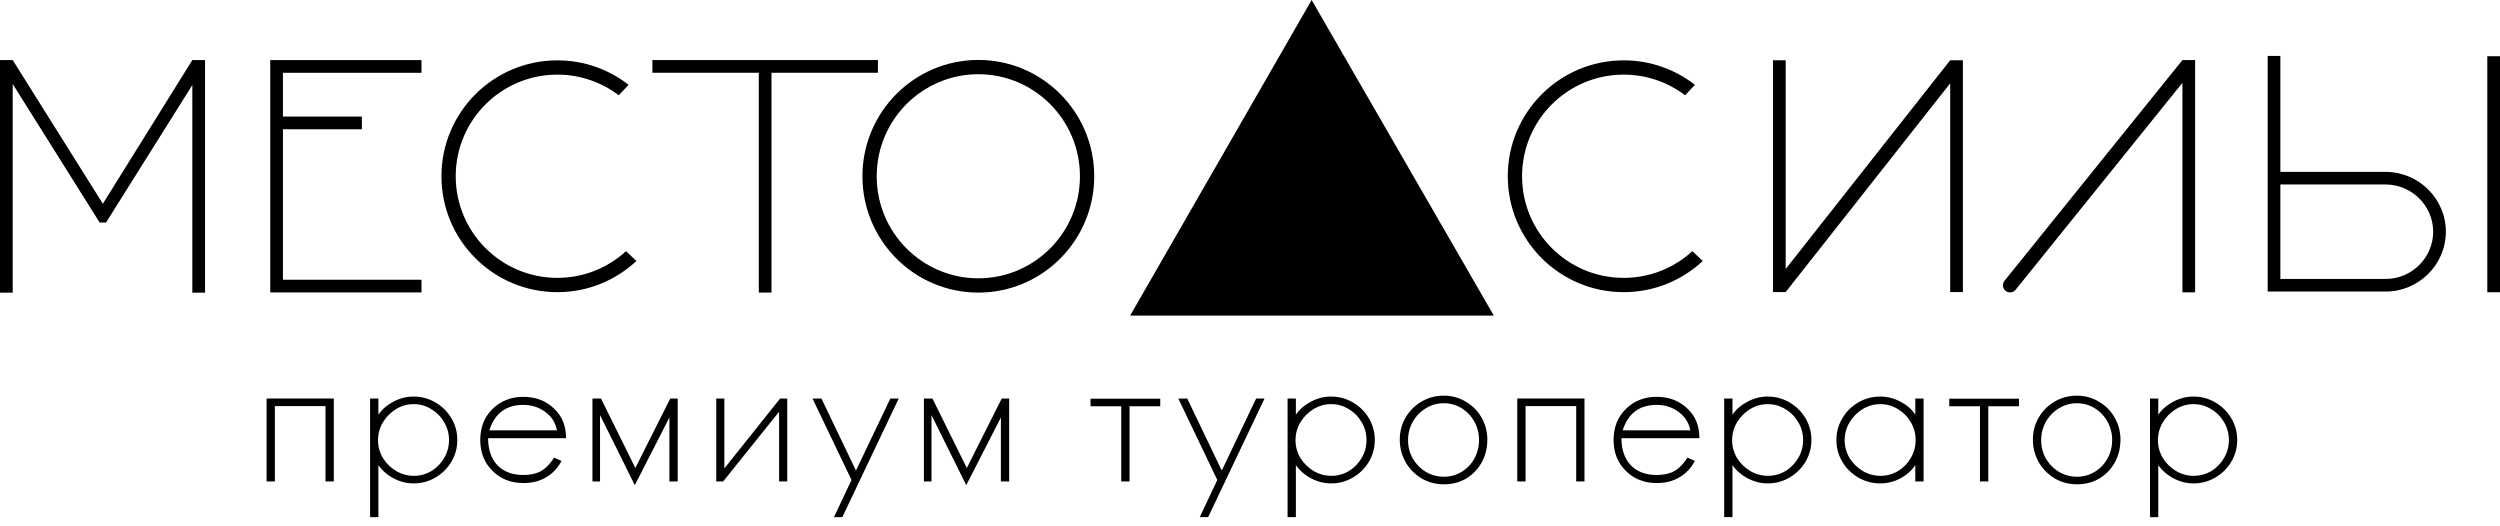 <?xml version="1.0" encoding="UTF-8"?> <svg xmlns="http://www.w3.org/2000/svg" width="252" height="53" viewBox="0 0 252 53" fill="none"><path fill-rule="evenodd" clip-rule="evenodd" d="M19.388 29.498V8.571L10.69 22.428H10.043L1.28 8.468V29.498H0V6.053H1.28L10.367 20.538L19.388 6.053H20.668V29.498H19.388Z" fill="black"></path><path fill-rule="evenodd" clip-rule="evenodd" d="M27.241 6.057H42.486V7.337H28.521V11.75H36.475V13.03H28.521V28.197H42.486V29.477H27.241V6.057Z" fill="black"></path><path fill-rule="evenodd" clip-rule="evenodd" d="M56.181 6.083C58.887 6.083 61.38 7.003 63.361 8.549L62.37 9.605C60.651 8.299 58.506 7.522 56.181 7.522C50.524 7.522 45.937 12.109 45.937 17.766C45.937 23.424 50.524 28.009 56.181 28.009C58.85 28.009 61.28 26.989 63.103 25.317L64.152 26.307C62.064 28.256 59.262 29.45 56.181 29.45C49.728 29.45 44.498 24.22 44.498 17.766C44.498 11.313 49.728 6.083 56.181 6.083Z" fill="black"></path><path fill-rule="evenodd" clip-rule="evenodd" d="M163.667 6.083C166.374 6.083 168.866 7.003 170.848 8.549L169.857 9.605C168.138 8.299 165.992 7.522 163.667 7.522C158.01 7.522 153.424 12.109 153.424 17.766C153.424 23.424 158.01 28.009 163.667 28.009C166.336 28.009 168.766 26.989 170.59 25.317L171.638 26.307C169.55 28.256 166.749 29.45 163.667 29.45C157.215 29.45 151.984 24.22 151.984 17.766C151.984 11.313 157.215 6.083 163.667 6.083Z" fill="black"></path><path fill-rule="evenodd" clip-rule="evenodd" d="M77.767 7.334V29.492H76.487V7.334H65.761V6.054H88.493V7.334H77.767Z" fill="black"></path><path fill-rule="evenodd" clip-rule="evenodd" d="M98.616 7.482C104.273 7.482 108.859 12.088 108.859 17.768C108.859 23.448 104.273 28.053 98.616 28.053C92.959 28.053 88.372 23.448 88.372 17.768C88.372 12.088 92.959 7.482 98.616 7.482ZM98.616 6.043C105.068 6.043 110.298 11.292 110.298 17.768C110.298 24.244 105.068 29.494 98.616 29.494C92.163 29.494 86.933 24.244 86.933 17.768C86.933 11.292 92.163 6.043 98.616 6.043Z" fill="black"></path><path fill-rule="evenodd" clip-rule="evenodd" d="M150.577 31.811H113.918L132.215 -8.77864e-06L150.577 31.811Z" fill="black"></path><path fill-rule="evenodd" clip-rule="evenodd" d="M196.579 6.073H197.859V29.439H196.579V8.398L179.996 29.439H178.716V6.073H179.996V27.114L196.579 6.073Z" fill="black"></path><path fill-rule="evenodd" clip-rule="evenodd" d="M221.268 6.055H219.988L202.06 28.297C201.811 28.607 201.852 29.06 202.158 29.311C202.464 29.563 202.922 29.521 203.171 29.213L219.988 8.349V29.464H221.268V6.055Z" fill="black"></path><path fill-rule="evenodd" clip-rule="evenodd" d="M229.861 18.596V28.119H240.469C243.102 28.119 245.263 25.974 245.263 23.358C245.263 20.742 243.102 18.596 240.469 18.596H229.861ZM228.582 5.641H229.861V17.326H240.469C243.81 17.326 246.543 20.04 246.543 23.358C246.543 26.675 243.81 29.39 240.469 29.39H229.861H229.357H228.582V5.641Z" fill="black"></path><path fill-rule="evenodd" clip-rule="evenodd" d="M250.72 29.458H252V5.668H250.72V29.458Z" fill="black"></path><path d="M168.528 47.608C169.111 47.358 169.632 46.858 170.091 46.128L170.841 46.461C170.32 47.462 169.507 48.15 168.403 48.504C167.986 48.629 167.506 48.692 166.985 48.692C165.735 48.692 164.693 48.275 163.88 47.462C163.046 46.628 162.65 45.607 162.65 44.356C162.65 43.085 163.046 42.063 163.859 41.251C164.693 40.417 165.735 40 166.985 40C168.236 40 169.257 40.396 170.07 41.167C170.904 41.938 171.3 42.939 171.3 44.169H163.442C163.442 45.315 163.755 46.211 164.359 46.878C165.005 47.545 165.881 47.879 166.985 47.879C167.548 47.879 168.069 47.795 168.528 47.608ZM166.985 40.813C165.255 40.813 164.109 41.667 163.567 43.377H170.383C170.237 42.605 169.841 41.98 169.174 41.501C168.549 41.042 167.819 40.813 166.985 40.813Z" fill="black"></path><path d="M54.288 47.608C54.871 47.358 55.392 46.858 55.851 46.128L56.601 46.461C56.08 47.462 55.267 48.15 54.163 48.504C53.746 48.629 53.266 48.692 52.745 48.692C51.495 48.692 50.453 48.275 49.64 47.462C48.806 46.628 48.41 45.607 48.41 44.356C48.41 43.085 48.806 42.063 49.619 41.251C50.453 40.417 51.495 40 52.745 40C53.996 40 55.017 40.396 55.83 41.167C56.664 41.938 57.06 42.939 57.06 44.169H49.202C49.202 45.315 49.515 46.211 50.119 46.878C50.765 47.545 51.641 47.879 52.745 47.879C53.308 47.879 53.829 47.795 54.288 47.608ZM52.745 40.813C51.015 40.813 49.869 41.667 49.327 43.377H56.143C55.997 42.605 55.601 41.98 54.934 41.501C54.309 41.042 53.579 40.813 52.745 40.813Z" fill="black"></path><mask id="path-14-outside-1_860_19456" maskUnits="userSpaceOnUse" x="26" y="39.012" width="200" height="14" fill="black"><rect fill="white" x="26" y="39.012" width="200" height="14"></rect><path d="M27 40.3H33.516V48.4H32.94V40.804H27.576V48.4H27V40.3Z"></path><path d="M37.435 40.3H38.011V42.28C38.335 41.632 38.839 41.11 39.523 40.714C40.207 40.306 40.927 40.102 41.683 40.102C42.463 40.102 43.177 40.294 43.825 40.678C44.485 41.062 45.007 41.578 45.391 42.226C45.775 42.874 45.967 43.582 45.967 44.35C45.967 45.118 45.775 45.826 45.391 46.474C45.007 47.122 44.485 47.638 43.825 48.022C43.177 48.406 42.463 48.598 41.683 48.598C40.951 48.598 40.243 48.4 39.559 48.004C38.887 47.608 38.371 47.086 38.011 46.438V52H37.435V40.3ZM41.719 48.094C42.379 48.094 42.991 47.926 43.555 47.59C44.119 47.242 44.563 46.786 44.887 46.222C45.223 45.646 45.391 45.022 45.391 44.35C45.391 43.69 45.223 43.072 44.887 42.496C44.551 41.92 44.101 41.464 43.537 41.128C42.973 40.78 42.361 40.606 41.701 40.606C41.041 40.606 40.423 40.78 39.847 41.128C39.283 41.476 38.827 41.938 38.479 42.514C38.143 43.09 37.975 43.708 37.975 44.368C37.975 45.028 38.143 45.646 38.479 46.222C38.827 46.786 39.289 47.242 39.865 47.59C40.441 47.926 41.059 48.094 41.719 48.094Z"></path><path d="M68.183 40.3V48.4H67.607V41.542L63.989 48.616L60.353 41.29V48.4H59.849V40.3H60.497L64.043 47.464L67.643 40.3H68.183Z"></path><path d="M72.328 40.3H72.886V47.59L78.7 40.3H79.222V48.4H78.664V41.128L72.832 48.4H72.328V40.3Z"></path><path d="M85.976 48.382L82.106 40.3H82.718L86.282 47.734L89.828 40.3H90.386L84.824 52H84.266L85.976 48.382Z"></path><path d="M101.595 40.3V48.4H101.019V41.542L97.401 48.616L93.765 41.29V48.4H93.261V40.3H93.909L97.455 47.464L101.055 40.3H101.595Z"></path><path d="M113.151 40.822H110.055V40.318H116.823V40.822H113.727V48.4H113.151V40.822Z"></path><path d="M122.849 48.382L118.979 40.3H119.591L123.155 47.734L126.701 40.3H127.259L121.697 52H121.139L122.849 48.382Z"></path><path d="M129.918 40.3H130.494V42.28C130.818 41.632 131.322 41.11 132.006 40.714C132.69 40.306 133.41 40.102 134.166 40.102C134.946 40.102 135.66 40.294 136.308 40.678C136.968 41.062 137.49 41.578 137.874 42.226C138.258 42.874 138.45 43.582 138.45 44.35C138.45 45.118 138.258 45.826 137.874 46.474C137.49 47.122 136.968 47.638 136.308 48.022C135.66 48.406 134.946 48.598 134.166 48.598C133.434 48.598 132.726 48.4 132.042 48.004C131.37 47.608 130.854 47.086 130.494 46.438V52H129.918V40.3ZM134.202 48.094C134.862 48.094 135.474 47.926 136.038 47.59C136.602 47.242 137.046 46.786 137.37 46.222C137.706 45.646 137.874 45.022 137.874 44.35C137.874 43.69 137.706 43.072 137.37 42.496C137.034 41.92 136.584 41.464 136.02 41.128C135.456 40.78 134.844 40.606 134.184 40.606C133.524 40.606 132.906 40.78 132.33 41.128C131.766 41.476 131.31 41.938 130.962 42.514C130.626 43.09 130.458 43.708 130.458 44.368C130.458 45.028 130.626 45.646 130.962 46.222C131.31 46.786 131.772 47.242 132.348 47.59C132.924 47.926 133.542 48.094 134.202 48.094Z"></path><path d="M145.546 48.688C144.73 48.688 143.992 48.49 143.332 48.094C142.672 47.686 142.156 47.152 141.784 46.492C141.412 45.82 141.226 45.094 141.226 44.314C141.226 43.546 141.412 42.832 141.784 42.172C142.168 41.512 142.684 40.99 143.332 40.606C143.992 40.21 144.724 40.012 145.528 40.012C146.32 40.012 147.04 40.21 147.688 40.606C148.348 40.99 148.864 41.512 149.236 42.172C149.608 42.832 149.794 43.546 149.794 44.314C149.794 45.118 149.614 45.856 149.254 46.528C148.894 47.188 148.39 47.716 147.742 48.112C147.106 48.496 146.374 48.688 145.546 48.688ZM145.546 48.184C146.23 48.184 146.854 48.01 147.418 47.662C147.982 47.314 148.42 46.852 148.732 46.276C149.056 45.688 149.218 45.046 149.218 44.35C149.218 43.666 149.056 43.03 148.732 42.442C148.408 41.854 147.964 41.386 147.4 41.038C146.836 40.69 146.212 40.516 145.528 40.516C144.844 40.516 144.214 40.696 143.638 41.056C143.074 41.404 142.624 41.872 142.288 42.46C141.964 43.048 141.802 43.684 141.802 44.368C141.802 45.052 141.964 45.688 142.288 46.276C142.624 46.852 143.074 47.314 143.638 47.662C144.214 48.01 144.85 48.184 145.546 48.184Z"></path><path d="M153.071 40.3H159.587V48.4H159.011V40.804H153.647V48.4H153.071V40.3Z"></path><path d="M173.928 40.3H174.504V42.28C174.828 41.632 175.332 41.11 176.016 40.714C176.7 40.306 177.42 40.102 178.176 40.102C178.956 40.102 179.67 40.294 180.318 40.678C180.978 41.062 181.5 41.578 181.884 42.226C182.268 42.874 182.46 43.582 182.46 44.35C182.46 45.118 182.268 45.826 181.884 46.474C181.5 47.122 180.978 47.638 180.318 48.022C179.67 48.406 178.956 48.598 178.176 48.598C177.444 48.598 176.736 48.4 176.052 48.004C175.38 47.608 174.864 47.086 174.504 46.438V52H173.928V40.3ZM178.212 48.094C178.872 48.094 179.484 47.926 180.048 47.59C180.612 47.242 181.056 46.786 181.38 46.222C181.716 45.646 181.884 45.022 181.884 44.35C181.884 43.69 181.716 43.072 181.38 42.496C181.044 41.92 180.594 41.464 180.03 41.128C179.466 40.78 178.854 40.606 178.194 40.606C177.534 40.606 176.916 40.78 176.34 41.128C175.776 41.476 175.32 41.938 174.972 42.514C174.636 43.09 174.468 43.708 174.468 44.368C174.468 45.028 174.636 45.646 174.972 46.222C175.32 46.786 175.782 47.242 176.358 47.59C176.934 47.926 177.552 48.094 178.212 48.094Z"></path><path d="M189.52 48.598C188.752 48.598 188.038 48.406 187.378 48.022C186.718 47.638 186.196 47.122 185.812 46.474C185.428 45.814 185.236 45.106 185.236 44.35C185.236 43.594 185.428 42.892 185.812 42.244C186.196 41.584 186.718 41.062 187.378 40.678C188.038 40.294 188.752 40.102 189.52 40.102C190.3 40.102 191.038 40.312 191.734 40.732C192.43 41.14 192.916 41.674 193.192 42.334V40.3H193.768V48.4H193.192V46.384C192.868 47.056 192.364 47.596 191.68 48.004C191.008 48.4 190.288 48.598 189.52 48.598ZM189.556 48.094C190.216 48.094 190.828 47.926 191.392 47.59C191.956 47.242 192.4 46.786 192.724 46.222C193.06 45.646 193.228 45.022 193.228 44.35C193.228 43.69 193.06 43.072 192.724 42.496C192.388 41.92 191.938 41.464 191.374 41.128C190.81 40.78 190.198 40.606 189.538 40.606C188.878 40.606 188.26 40.78 187.684 41.128C187.12 41.476 186.664 41.938 186.316 42.514C185.98 43.09 185.812 43.708 185.812 44.368C185.812 45.028 185.98 45.646 186.316 46.222C186.664 46.786 187.126 47.242 187.702 47.59C188.278 47.926 188.896 48.094 189.556 48.094Z"></path><path d="M199.712 40.822H196.616V40.318H203.384V40.822H200.288V48.4H199.712V40.822Z"></path><path d="M209.364 48.688C208.548 48.688 207.81 48.49 207.15 48.094C206.49 47.686 205.974 47.152 205.602 46.492C205.23 45.82 205.044 45.094 205.044 44.314C205.044 43.546 205.23 42.832 205.602 42.172C205.986 41.512 206.502 40.99 207.15 40.606C207.81 40.21 208.542 40.012 209.346 40.012C210.138 40.012 210.858 40.21 211.506 40.606C212.166 40.99 212.682 41.512 213.054 42.172C213.426 42.832 213.612 43.546 213.612 44.314C213.612 45.118 213.432 45.856 213.072 46.528C212.712 47.188 212.208 47.716 211.56 48.112C210.924 48.496 210.192 48.688 209.364 48.688ZM209.364 48.184C210.048 48.184 210.672 48.01 211.236 47.662C211.8 47.314 212.238 46.852 212.55 46.276C212.874 45.688 213.036 45.046 213.036 44.35C213.036 43.666 212.874 43.03 212.55 42.442C212.226 41.854 211.782 41.386 211.218 41.038C210.654 40.69 210.03 40.516 209.346 40.516C208.662 40.516 208.032 40.696 207.456 41.056C206.892 41.404 206.442 41.872 206.106 42.46C205.782 43.048 205.62 43.684 205.62 44.368C205.62 45.052 205.782 45.688 206.106 46.276C206.442 46.852 206.892 47.314 207.456 47.662C208.032 48.01 208.668 48.184 209.364 48.184Z"></path><path d="M216.849 40.3H217.425V42.28C217.749 41.632 218.253 41.11 218.937 40.714C219.621 40.306 220.341 40.102 221.097 40.102C221.877 40.102 222.591 40.294 223.239 40.678C223.899 41.062 224.421 41.578 224.805 42.226C225.189 42.874 225.381 43.582 225.381 44.35C225.381 45.118 225.189 45.826 224.805 46.474C224.421 47.122 223.899 47.638 223.239 48.022C222.591 48.406 221.877 48.598 221.097 48.598C220.365 48.598 219.657 48.4 218.973 48.004C218.301 47.608 217.785 47.086 217.425 46.438V52H216.849V40.3ZM221.133 48.094C221.793 48.094 222.405 47.926 222.969 47.59C223.533 47.242 223.977 46.786 224.301 46.222C224.637 45.646 224.805 45.022 224.805 44.35C224.805 43.69 224.637 43.072 224.301 42.496C223.965 41.92 223.515 41.464 222.951 41.128C222.387 40.78 221.775 40.606 221.115 40.606C220.455 40.606 219.837 40.78 219.261 41.128C218.697 41.476 218.241 41.938 217.893 42.514C217.557 43.09 217.389 43.708 217.389 44.368C217.389 45.028 217.557 45.646 217.893 46.222C218.241 46.786 218.703 47.242 219.279 47.59C219.855 47.926 220.473 48.094 221.133 48.094Z"></path></mask><path d="M27 40.3H33.516V48.4H32.94V40.804H27.576V48.4H27V40.3Z" fill="black"></path><path d="M37.435 40.3H38.011V42.28C38.335 41.632 38.839 41.11 39.523 40.714C40.207 40.306 40.927 40.102 41.683 40.102C42.463 40.102 43.177 40.294 43.825 40.678C44.485 41.062 45.007 41.578 45.391 42.226C45.775 42.874 45.967 43.582 45.967 44.35C45.967 45.118 45.775 45.826 45.391 46.474C45.007 47.122 44.485 47.638 43.825 48.022C43.177 48.406 42.463 48.598 41.683 48.598C40.951 48.598 40.243 48.4 39.559 48.004C38.887 47.608 38.371 47.086 38.011 46.438V52H37.435V40.3ZM41.719 48.094C42.379 48.094 42.991 47.926 43.555 47.59C44.119 47.242 44.563 46.786 44.887 46.222C45.223 45.646 45.391 45.022 45.391 44.35C45.391 43.69 45.223 43.072 44.887 42.496C44.551 41.92 44.101 41.464 43.537 41.128C42.973 40.78 42.361 40.606 41.701 40.606C41.041 40.606 40.423 40.78 39.847 41.128C39.283 41.476 38.827 41.938 38.479 42.514C38.143 43.09 37.975 43.708 37.975 44.368C37.975 45.028 38.143 45.646 38.479 46.222C38.827 46.786 39.289 47.242 39.865 47.59C40.441 47.926 41.059 48.094 41.719 48.094Z" fill="black"></path><path d="M68.183 40.3V48.4H67.607V41.542L63.989 48.616L60.353 41.29V48.4H59.849V40.3H60.497L64.043 47.464L67.643 40.3H68.183Z" fill="black"></path><path d="M72.328 40.3H72.886V47.59L78.7 40.3H79.222V48.4H78.664V41.128L72.832 48.4H72.328V40.3Z" fill="black"></path><path d="M85.976 48.382L82.106 40.3H82.718L86.282 47.734L89.828 40.3H90.386L84.824 52H84.266L85.976 48.382Z" fill="black"></path><path d="M101.595 40.3V48.4H101.019V41.542L97.401 48.616L93.765 41.29V48.4H93.261V40.3H93.909L97.455 47.464L101.055 40.3H101.595Z" fill="black"></path><path d="M113.151 40.822H110.055V40.318H116.823V40.822H113.727V48.4H113.151V40.822Z" fill="black"></path><path d="M122.849 48.382L118.979 40.3H119.591L123.155 47.734L126.701 40.3H127.259L121.697 52H121.139L122.849 48.382Z" fill="black"></path><path d="M129.918 40.3H130.494V42.28C130.818 41.632 131.322 41.11 132.006 40.714C132.69 40.306 133.41 40.102 134.166 40.102C134.946 40.102 135.66 40.294 136.308 40.678C136.968 41.062 137.49 41.578 137.874 42.226C138.258 42.874 138.45 43.582 138.45 44.35C138.45 45.118 138.258 45.826 137.874 46.474C137.49 47.122 136.968 47.638 136.308 48.022C135.66 48.406 134.946 48.598 134.166 48.598C133.434 48.598 132.726 48.4 132.042 48.004C131.37 47.608 130.854 47.086 130.494 46.438V52H129.918V40.3ZM134.202 48.094C134.862 48.094 135.474 47.926 136.038 47.59C136.602 47.242 137.046 46.786 137.37 46.222C137.706 45.646 137.874 45.022 137.874 44.35C137.874 43.69 137.706 43.072 137.37 42.496C137.034 41.92 136.584 41.464 136.02 41.128C135.456 40.78 134.844 40.606 134.184 40.606C133.524 40.606 132.906 40.78 132.33 41.128C131.766 41.476 131.31 41.938 130.962 42.514C130.626 43.09 130.458 43.708 130.458 44.368C130.458 45.028 130.626 45.646 130.962 46.222C131.31 46.786 131.772 47.242 132.348 47.59C132.924 47.926 133.542 48.094 134.202 48.094Z" fill="black"></path><path d="M145.546 48.688C144.73 48.688 143.992 48.49 143.332 48.094C142.672 47.686 142.156 47.152 141.784 46.492C141.412 45.82 141.226 45.094 141.226 44.314C141.226 43.546 141.412 42.832 141.784 42.172C142.168 41.512 142.684 40.99 143.332 40.606C143.992 40.21 144.724 40.012 145.528 40.012C146.32 40.012 147.04 40.21 147.688 40.606C148.348 40.99 148.864 41.512 149.236 42.172C149.608 42.832 149.794 43.546 149.794 44.314C149.794 45.118 149.614 45.856 149.254 46.528C148.894 47.188 148.39 47.716 147.742 48.112C147.106 48.496 146.374 48.688 145.546 48.688ZM145.546 48.184C146.23 48.184 146.854 48.01 147.418 47.662C147.982 47.314 148.42 46.852 148.732 46.276C149.056 45.688 149.218 45.046 149.218 44.35C149.218 43.666 149.056 43.03 148.732 42.442C148.408 41.854 147.964 41.386 147.4 41.038C146.836 40.69 146.212 40.516 145.528 40.516C144.844 40.516 144.214 40.696 143.638 41.056C143.074 41.404 142.624 41.872 142.288 42.46C141.964 43.048 141.802 43.684 141.802 44.368C141.802 45.052 141.964 45.688 142.288 46.276C142.624 46.852 143.074 47.314 143.638 47.662C144.214 48.01 144.85 48.184 145.546 48.184Z" fill="black"></path><path d="M153.071 40.3H159.587V48.4H159.011V40.804H153.647V48.4H153.071V40.3Z" fill="black"></path><path d="M173.928 40.3H174.504V42.28C174.828 41.632 175.332 41.11 176.016 40.714C176.7 40.306 177.42 40.102 178.176 40.102C178.956 40.102 179.67 40.294 180.318 40.678C180.978 41.062 181.5 41.578 181.884 42.226C182.268 42.874 182.46 43.582 182.46 44.35C182.46 45.118 182.268 45.826 181.884 46.474C181.5 47.122 180.978 47.638 180.318 48.022C179.67 48.406 178.956 48.598 178.176 48.598C177.444 48.598 176.736 48.4 176.052 48.004C175.38 47.608 174.864 47.086 174.504 46.438V52H173.928V40.3ZM178.212 48.094C178.872 48.094 179.484 47.926 180.048 47.59C180.612 47.242 181.056 46.786 181.38 46.222C181.716 45.646 181.884 45.022 181.884 44.35C181.884 43.69 181.716 43.072 181.38 42.496C181.044 41.92 180.594 41.464 180.03 41.128C179.466 40.78 178.854 40.606 178.194 40.606C177.534 40.606 176.916 40.78 176.34 41.128C175.776 41.476 175.32 41.938 174.972 42.514C174.636 43.09 174.468 43.708 174.468 44.368C174.468 45.028 174.636 45.646 174.972 46.222C175.32 46.786 175.782 47.242 176.358 47.59C176.934 47.926 177.552 48.094 178.212 48.094Z" fill="black"></path><path d="M189.52 48.598C188.752 48.598 188.038 48.406 187.378 48.022C186.718 47.638 186.196 47.122 185.812 46.474C185.428 45.814 185.236 45.106 185.236 44.35C185.236 43.594 185.428 42.892 185.812 42.244C186.196 41.584 186.718 41.062 187.378 40.678C188.038 40.294 188.752 40.102 189.52 40.102C190.3 40.102 191.038 40.312 191.734 40.732C192.43 41.14 192.916 41.674 193.192 42.334V40.3H193.768V48.4H193.192V46.384C192.868 47.056 192.364 47.596 191.68 48.004C191.008 48.4 190.288 48.598 189.52 48.598ZM189.556 48.094C190.216 48.094 190.828 47.926 191.392 47.59C191.956 47.242 192.4 46.786 192.724 46.222C193.06 45.646 193.228 45.022 193.228 44.35C193.228 43.69 193.06 43.072 192.724 42.496C192.388 41.92 191.938 41.464 191.374 41.128C190.81 40.78 190.198 40.606 189.538 40.606C188.878 40.606 188.26 40.78 187.684 41.128C187.12 41.476 186.664 41.938 186.316 42.514C185.98 43.09 185.812 43.708 185.812 44.368C185.812 45.028 185.98 45.646 186.316 46.222C186.664 46.786 187.126 47.242 187.702 47.59C188.278 47.926 188.896 48.094 189.556 48.094Z" fill="black"></path><path d="M199.712 40.822H196.616V40.318H203.384V40.822H200.288V48.4H199.712V40.822Z" fill="black"></path><path d="M209.364 48.688C208.548 48.688 207.81 48.49 207.15 48.094C206.49 47.686 205.974 47.152 205.602 46.492C205.23 45.82 205.044 45.094 205.044 44.314C205.044 43.546 205.23 42.832 205.602 42.172C205.986 41.512 206.502 40.99 207.15 40.606C207.81 40.21 208.542 40.012 209.346 40.012C210.138 40.012 210.858 40.21 211.506 40.606C212.166 40.99 212.682 41.512 213.054 42.172C213.426 42.832 213.612 43.546 213.612 44.314C213.612 45.118 213.432 45.856 213.072 46.528C212.712 47.188 212.208 47.716 211.56 48.112C210.924 48.496 210.192 48.688 209.364 48.688ZM209.364 48.184C210.048 48.184 210.672 48.01 211.236 47.662C211.8 47.314 212.238 46.852 212.55 46.276C212.874 45.688 213.036 45.046 213.036 44.35C213.036 43.666 212.874 43.03 212.55 42.442C212.226 41.854 211.782 41.386 211.218 41.038C210.654 40.69 210.03 40.516 209.346 40.516C208.662 40.516 208.032 40.696 207.456 41.056C206.892 41.404 206.442 41.872 206.106 42.46C205.782 43.048 205.62 43.684 205.62 44.368C205.62 45.052 205.782 45.688 206.106 46.276C206.442 46.852 206.892 47.314 207.456 47.662C208.032 48.01 208.668 48.184 209.364 48.184Z" fill="black"></path><path d="M216.849 40.3H217.425V42.28C217.749 41.632 218.253 41.11 218.937 40.714C219.621 40.306 220.341 40.102 221.097 40.102C221.877 40.102 222.591 40.294 223.239 40.678C223.899 41.062 224.421 41.578 224.805 42.226C225.189 42.874 225.381 43.582 225.381 44.35C225.381 45.118 225.189 45.826 224.805 46.474C224.421 47.122 223.899 47.638 223.239 48.022C222.591 48.406 221.877 48.598 221.097 48.598C220.365 48.598 219.657 48.4 218.973 48.004C218.301 47.608 217.785 47.086 217.425 46.438V52H216.849V40.3ZM221.133 48.094C221.793 48.094 222.405 47.926 222.969 47.59C223.533 47.242 223.977 46.786 224.301 46.222C224.637 45.646 224.805 45.022 224.805 44.35C224.805 43.69 224.637 43.072 224.301 42.496C223.965 41.92 223.515 41.464 222.951 41.128C222.387 40.78 221.775 40.606 221.115 40.606C220.455 40.606 219.837 40.78 219.261 41.128C218.697 41.476 218.241 41.938 217.893 42.514C217.557 43.09 217.389 43.708 217.389 44.368C217.389 45.028 217.557 45.646 217.893 46.222C218.241 46.786 218.703 47.242 219.279 47.59C219.855 47.926 220.473 48.094 221.133 48.094Z" fill="black"></path><path d="M27 40.3H33.516V48.4H32.94V40.804H27.576V48.4H27V40.3Z" stroke="black" stroke-width="0.26" mask="url(#path-14-outside-1_860_19456)"></path><path d="M37.435 40.3H38.011V42.28C38.335 41.632 38.839 41.11 39.523 40.714C40.207 40.306 40.927 40.102 41.683 40.102C42.463 40.102 43.177 40.294 43.825 40.678C44.485 41.062 45.007 41.578 45.391 42.226C45.775 42.874 45.967 43.582 45.967 44.35C45.967 45.118 45.775 45.826 45.391 46.474C45.007 47.122 44.485 47.638 43.825 48.022C43.177 48.406 42.463 48.598 41.683 48.598C40.951 48.598 40.243 48.4 39.559 48.004C38.887 47.608 38.371 47.086 38.011 46.438V52H37.435V40.3ZM41.719 48.094C42.379 48.094 42.991 47.926 43.555 47.59C44.119 47.242 44.563 46.786 44.887 46.222C45.223 45.646 45.391 45.022 45.391 44.35C45.391 43.69 45.223 43.072 44.887 42.496C44.551 41.92 44.101 41.464 43.537 41.128C42.973 40.78 42.361 40.606 41.701 40.606C41.041 40.606 40.423 40.78 39.847 41.128C39.283 41.476 38.827 41.938 38.479 42.514C38.143 43.09 37.975 43.708 37.975 44.368C37.975 45.028 38.143 45.646 38.479 46.222C38.827 46.786 39.289 47.242 39.865 47.59C40.441 47.926 41.059 48.094 41.719 48.094Z" stroke="black" stroke-width="0.26" mask="url(#path-14-outside-1_860_19456)"></path><path d="M68.183 40.3V48.4H67.607V41.542L63.989 48.616L60.353 41.29V48.4H59.849V40.3H60.497L64.043 47.464L67.643 40.3H68.183Z" stroke="black" stroke-width="0.26" mask="url(#path-14-outside-1_860_19456)"></path><path d="M72.328 40.3H72.886V47.59L78.7 40.3H79.222V48.4H78.664V41.128L72.832 48.4H72.328V40.3Z" stroke="black" stroke-width="0.26" mask="url(#path-14-outside-1_860_19456)"></path><path d="M85.976 48.382L82.106 40.3H82.718L86.282 47.734L89.828 40.3H90.386L84.824 52H84.266L85.976 48.382Z" stroke="black" stroke-width="0.26" mask="url(#path-14-outside-1_860_19456)"></path><path d="M101.595 40.3V48.4H101.019V41.542L97.401 48.616L93.765 41.29V48.4H93.261V40.3H93.909L97.455 47.464L101.055 40.3H101.595Z" stroke="black" stroke-width="0.26" mask="url(#path-14-outside-1_860_19456)"></path><path d="M113.151 40.822H110.055V40.318H116.823V40.822H113.727V48.4H113.151V40.822Z" stroke="black" stroke-width="0.26" mask="url(#path-14-outside-1_860_19456)"></path><path d="M122.849 48.382L118.979 40.3H119.591L123.155 47.734L126.701 40.3H127.259L121.697 52H121.139L122.849 48.382Z" stroke="black" stroke-width="0.26" mask="url(#path-14-outside-1_860_19456)"></path><path d="M129.918 40.3H130.494V42.28C130.818 41.632 131.322 41.11 132.006 40.714C132.69 40.306 133.41 40.102 134.166 40.102C134.946 40.102 135.66 40.294 136.308 40.678C136.968 41.062 137.49 41.578 137.874 42.226C138.258 42.874 138.45 43.582 138.45 44.35C138.45 45.118 138.258 45.826 137.874 46.474C137.49 47.122 136.968 47.638 136.308 48.022C135.66 48.406 134.946 48.598 134.166 48.598C133.434 48.598 132.726 48.4 132.042 48.004C131.37 47.608 130.854 47.086 130.494 46.438V52H129.918V40.3ZM134.202 48.094C134.862 48.094 135.474 47.926 136.038 47.59C136.602 47.242 137.046 46.786 137.37 46.222C137.706 45.646 137.874 45.022 137.874 44.35C137.874 43.69 137.706 43.072 137.37 42.496C137.034 41.92 136.584 41.464 136.02 41.128C135.456 40.78 134.844 40.606 134.184 40.606C133.524 40.606 132.906 40.78 132.33 41.128C131.766 41.476 131.31 41.938 130.962 42.514C130.626 43.09 130.458 43.708 130.458 44.368C130.458 45.028 130.626 45.646 130.962 46.222C131.31 46.786 131.772 47.242 132.348 47.59C132.924 47.926 133.542 48.094 134.202 48.094Z" stroke="black" stroke-width="0.26" mask="url(#path-14-outside-1_860_19456)"></path><path d="M145.546 48.688C144.73 48.688 143.992 48.49 143.332 48.094C142.672 47.686 142.156 47.152 141.784 46.492C141.412 45.82 141.226 45.094 141.226 44.314C141.226 43.546 141.412 42.832 141.784 42.172C142.168 41.512 142.684 40.99 143.332 40.606C143.992 40.21 144.724 40.012 145.528 40.012C146.32 40.012 147.04 40.21 147.688 40.606C148.348 40.99 148.864 41.512 149.236 42.172C149.608 42.832 149.794 43.546 149.794 44.314C149.794 45.118 149.614 45.856 149.254 46.528C148.894 47.188 148.39 47.716 147.742 48.112C147.106 48.496 146.374 48.688 145.546 48.688ZM145.546 48.184C146.23 48.184 146.854 48.01 147.418 47.662C147.982 47.314 148.42 46.852 148.732 46.276C149.056 45.688 149.218 45.046 149.218 44.35C149.218 43.666 149.056 43.03 148.732 42.442C148.408 41.854 147.964 41.386 147.4 41.038C146.836 40.69 146.212 40.516 145.528 40.516C144.844 40.516 144.214 40.696 143.638 41.056C143.074 41.404 142.624 41.872 142.288 42.46C141.964 43.048 141.802 43.684 141.802 44.368C141.802 45.052 141.964 45.688 142.288 46.276C142.624 46.852 143.074 47.314 143.638 47.662C144.214 48.01 144.85 48.184 145.546 48.184Z" stroke="black" stroke-width="0.26" mask="url(#path-14-outside-1_860_19456)"></path><path d="M153.071 40.3H159.587V48.4H159.011V40.804H153.647V48.4H153.071V40.3Z" stroke="black" stroke-width="0.26" mask="url(#path-14-outside-1_860_19456)"></path><path d="M173.928 40.3H174.504V42.28C174.828 41.632 175.332 41.11 176.016 40.714C176.7 40.306 177.42 40.102 178.176 40.102C178.956 40.102 179.67 40.294 180.318 40.678C180.978 41.062 181.5 41.578 181.884 42.226C182.268 42.874 182.46 43.582 182.46 44.35C182.46 45.118 182.268 45.826 181.884 46.474C181.5 47.122 180.978 47.638 180.318 48.022C179.67 48.406 178.956 48.598 178.176 48.598C177.444 48.598 176.736 48.4 176.052 48.004C175.38 47.608 174.864 47.086 174.504 46.438V52H173.928V40.3ZM178.212 48.094C178.872 48.094 179.484 47.926 180.048 47.59C180.612 47.242 181.056 46.786 181.38 46.222C181.716 45.646 181.884 45.022 181.884 44.35C181.884 43.69 181.716 43.072 181.38 42.496C181.044 41.92 180.594 41.464 180.03 41.128C179.466 40.78 178.854 40.606 178.194 40.606C177.534 40.606 176.916 40.78 176.34 41.128C175.776 41.476 175.32 41.938 174.972 42.514C174.636 43.09 174.468 43.708 174.468 44.368C174.468 45.028 174.636 45.646 174.972 46.222C175.32 46.786 175.782 47.242 176.358 47.59C176.934 47.926 177.552 48.094 178.212 48.094Z" stroke="black" stroke-width="0.26" mask="url(#path-14-outside-1_860_19456)"></path><path d="M189.52 48.598C188.752 48.598 188.038 48.406 187.378 48.022C186.718 47.638 186.196 47.122 185.812 46.474C185.428 45.814 185.236 45.106 185.236 44.35C185.236 43.594 185.428 42.892 185.812 42.244C186.196 41.584 186.718 41.062 187.378 40.678C188.038 40.294 188.752 40.102 189.52 40.102C190.3 40.102 191.038 40.312 191.734 40.732C192.43 41.14 192.916 41.674 193.192 42.334V40.3H193.768V48.4H193.192V46.384C192.868 47.056 192.364 47.596 191.68 48.004C191.008 48.4 190.288 48.598 189.52 48.598ZM189.556 48.094C190.216 48.094 190.828 47.926 191.392 47.59C191.956 47.242 192.4 46.786 192.724 46.222C193.06 45.646 193.228 45.022 193.228 44.35C193.228 43.69 193.06 43.072 192.724 42.496C192.388 41.92 191.938 41.464 191.374 41.128C190.81 40.78 190.198 40.606 189.538 40.606C188.878 40.606 188.26 40.78 187.684 41.128C187.12 41.476 186.664 41.938 186.316 42.514C185.98 43.09 185.812 43.708 185.812 44.368C185.812 45.028 185.98 45.646 186.316 46.222C186.664 46.786 187.126 47.242 187.702 47.59C188.278 47.926 188.896 48.094 189.556 48.094Z" stroke="black" stroke-width="0.26" mask="url(#path-14-outside-1_860_19456)"></path><path d="M199.712 40.822H196.616V40.318H203.384V40.822H200.288V48.4H199.712V40.822Z" stroke="black" stroke-width="0.26" mask="url(#path-14-outside-1_860_19456)"></path><path d="M209.364 48.688C208.548 48.688 207.81 48.49 207.15 48.094C206.49 47.686 205.974 47.152 205.602 46.492C205.23 45.82 205.044 45.094 205.044 44.314C205.044 43.546 205.23 42.832 205.602 42.172C205.986 41.512 206.502 40.99 207.15 40.606C207.81 40.21 208.542 40.012 209.346 40.012C210.138 40.012 210.858 40.21 211.506 40.606C212.166 40.99 212.682 41.512 213.054 42.172C213.426 42.832 213.612 43.546 213.612 44.314C213.612 45.118 213.432 45.856 213.072 46.528C212.712 47.188 212.208 47.716 211.56 48.112C210.924 48.496 210.192 48.688 209.364 48.688ZM209.364 48.184C210.048 48.184 210.672 48.01 211.236 47.662C211.8 47.314 212.238 46.852 212.55 46.276C212.874 45.688 213.036 45.046 213.036 44.35C213.036 43.666 212.874 43.03 212.55 42.442C212.226 41.854 211.782 41.386 211.218 41.038C210.654 40.69 210.03 40.516 209.346 40.516C208.662 40.516 208.032 40.696 207.456 41.056C206.892 41.404 206.442 41.872 206.106 42.46C205.782 43.048 205.62 43.684 205.62 44.368C205.62 45.052 205.782 45.688 206.106 46.276C206.442 46.852 206.892 47.314 207.456 47.662C208.032 48.01 208.668 48.184 209.364 48.184Z" stroke="black" stroke-width="0.26" mask="url(#path-14-outside-1_860_19456)"></path><path d="M216.849 40.3H217.425V42.28C217.749 41.632 218.253 41.11 218.937 40.714C219.621 40.306 220.341 40.102 221.097 40.102C221.877 40.102 222.591 40.294 223.239 40.678C223.899 41.062 224.421 41.578 224.805 42.226C225.189 42.874 225.381 43.582 225.381 44.35C225.381 45.118 225.189 45.826 224.805 46.474C224.421 47.122 223.899 47.638 223.239 48.022C222.591 48.406 221.877 48.598 221.097 48.598C220.365 48.598 219.657 48.4 218.973 48.004C218.301 47.608 217.785 47.086 217.425 46.438V52H216.849V40.3ZM221.133 48.094C221.793 48.094 222.405 47.926 222.969 47.59C223.533 47.242 223.977 46.786 224.301 46.222C224.637 45.646 224.805 45.022 224.805 44.35C224.805 43.69 224.637 43.072 224.301 42.496C223.965 41.92 223.515 41.464 222.951 41.128C222.387 40.78 221.775 40.606 221.115 40.606C220.455 40.606 219.837 40.78 219.261 41.128C218.697 41.476 218.241 41.938 217.893 42.514C217.557 43.09 217.389 43.708 217.389 44.368C217.389 45.028 217.557 45.646 217.893 46.222C218.241 46.786 218.703 47.242 219.279 47.59C219.855 47.926 220.473 48.094 221.133 48.094Z" stroke="black" stroke-width="0.26" mask="url(#path-14-outside-1_860_19456)"></path></svg> 